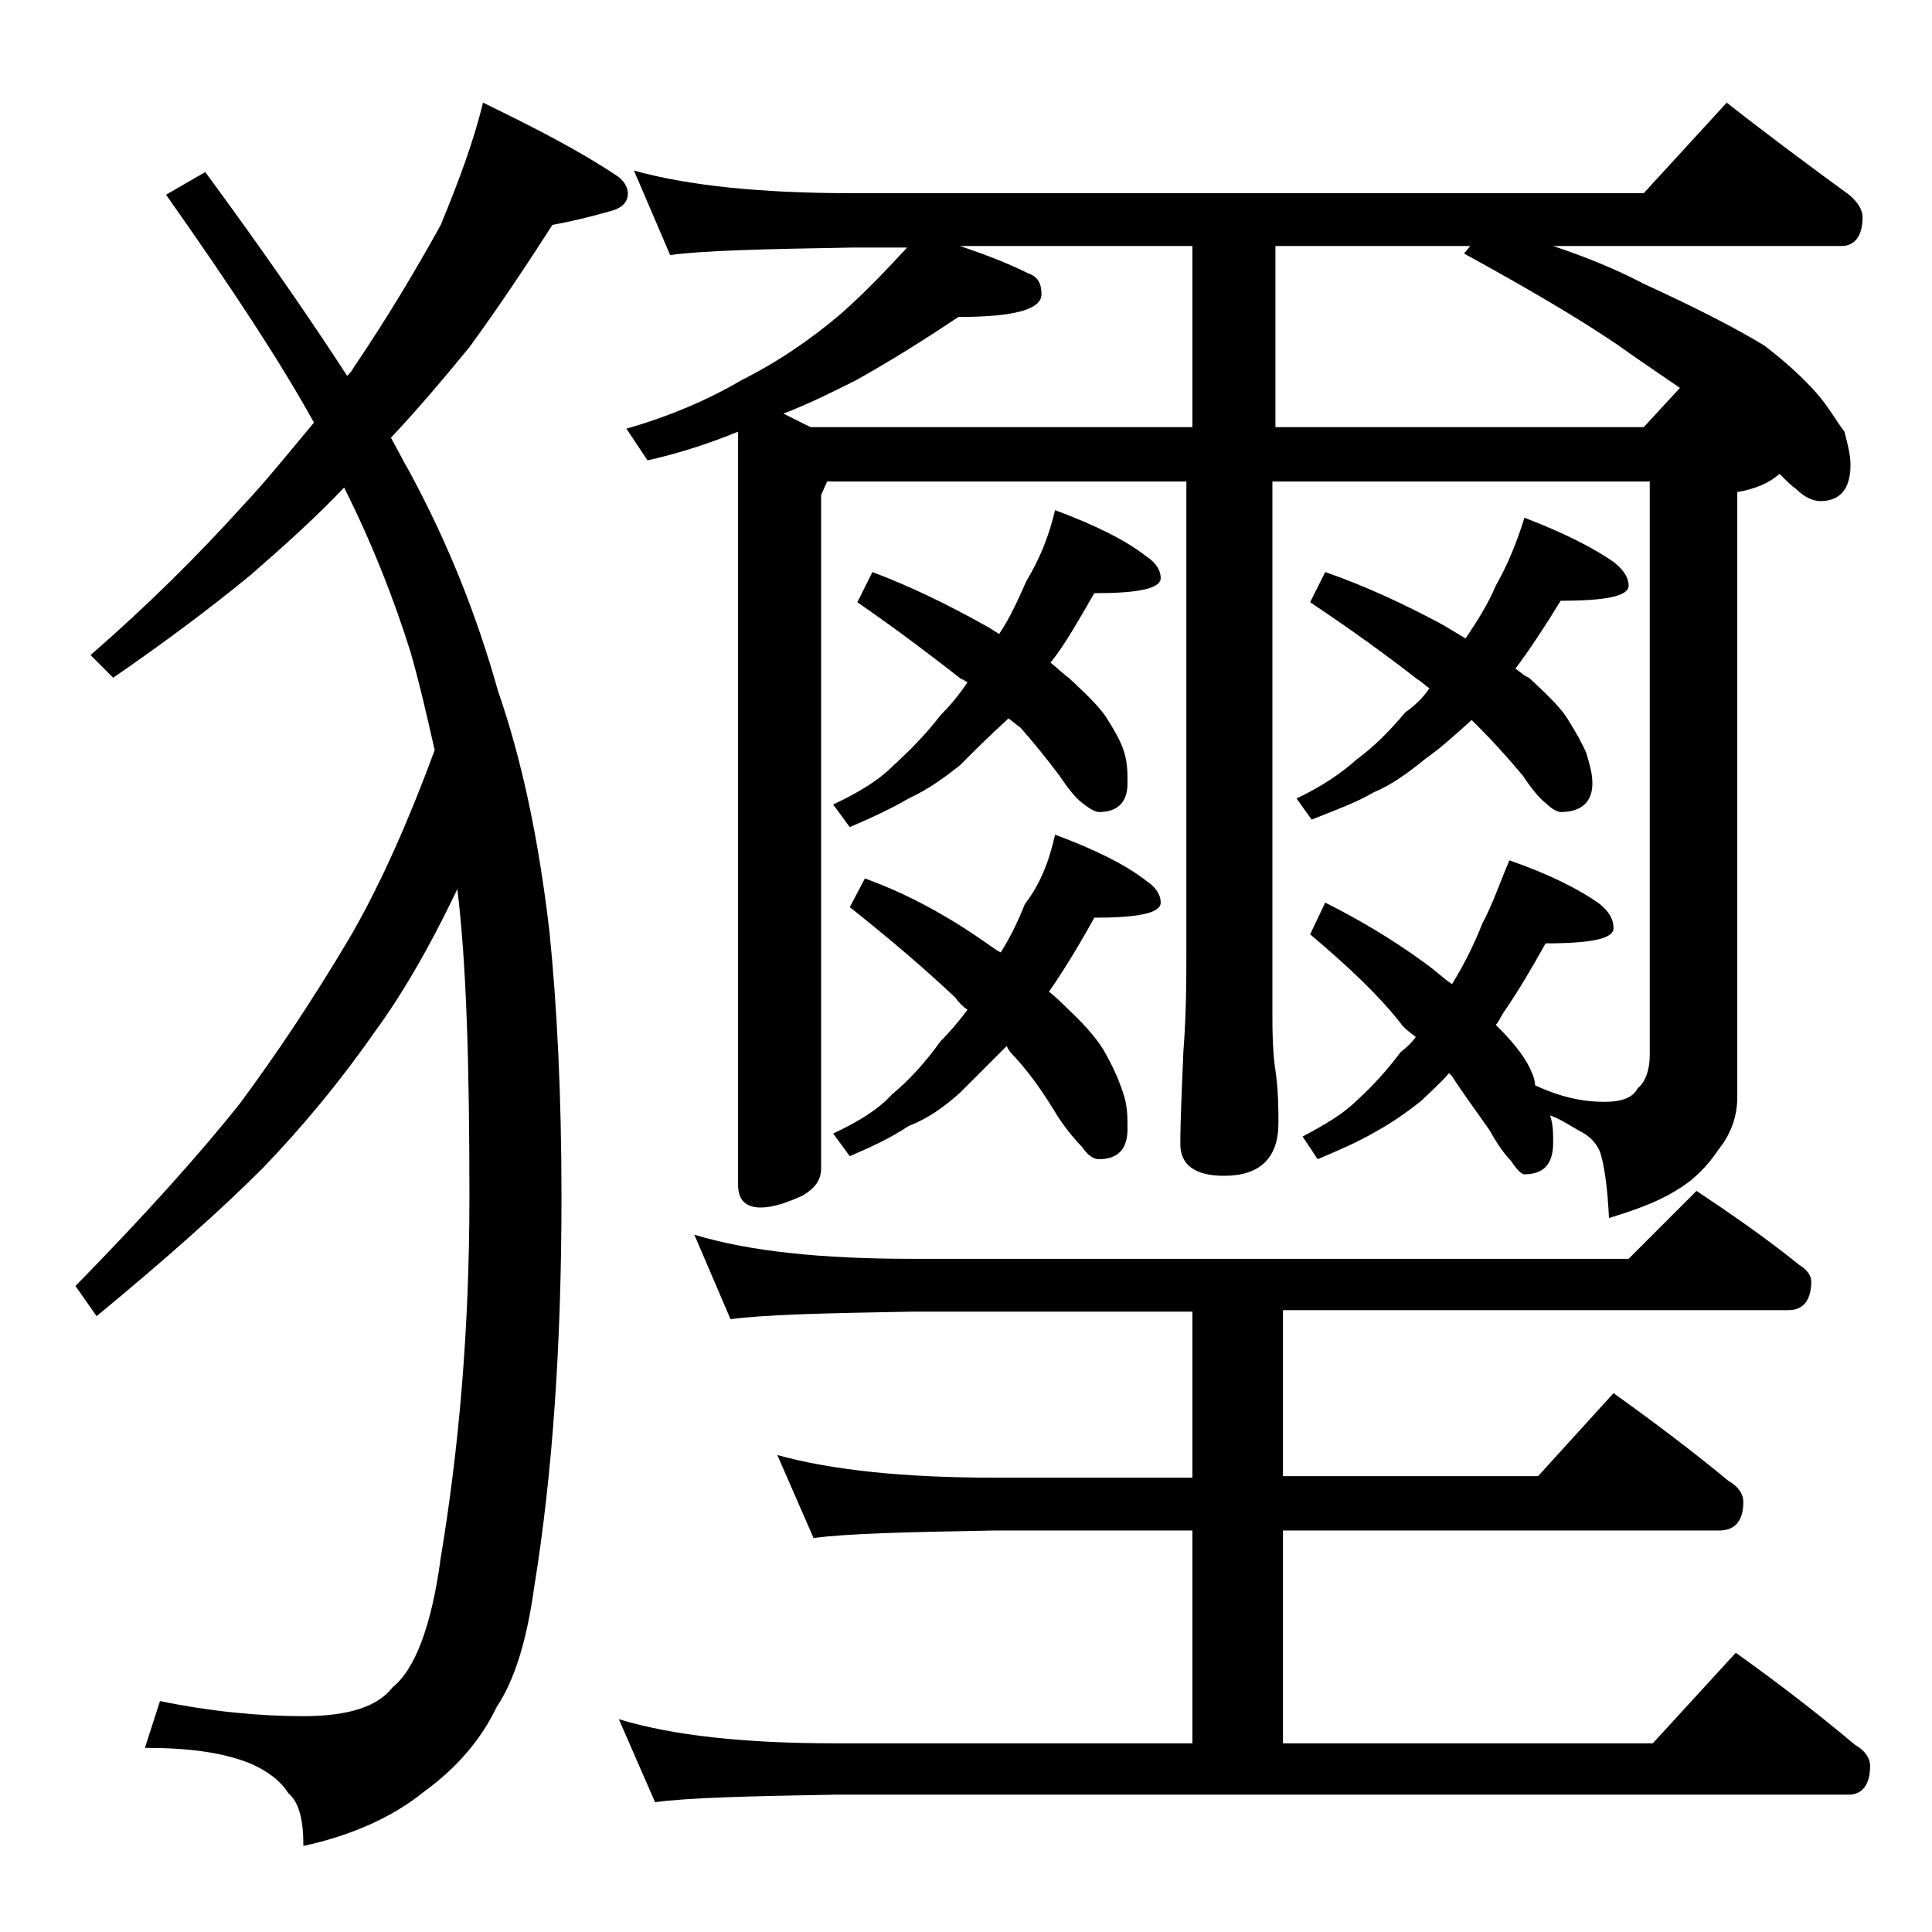 <?xml version="1.0" encoding="utf-8"?>
<!-- Generator: Adobe Illustrator 18.0.0, SVG Export Plug-In . SVG Version: 6.00 Build 0)  -->
<!DOCTYPE svg PUBLIC "-//W3C//DTD SVG 1.1//EN" "http://www.w3.org/Graphics/SVG/1.1/DTD/svg11.dtd">
<svg version="1.1" id="Layer_1" xmlns="http://www.w3.org/2000/svg" xmlns:xlink="http://www.w3.org/1999/xlink" x="0px" y="0px"
	 viewBox="0 0 128 128" enable-background="new 0 0 128 128" xml:space="preserve">
<path d="M32,6.8c3.5,1.7,6.4,3.2,8.8,4.8c0.5,0.3,0.8,0.8,0.8,1.2c0,0.6-0.4,1-1.2,1.2c-1.4,0.4-2.7,0.7-3.8,0.9
	c-1.8,2.8-3.6,5.5-5.5,8.1c-1.8,2.2-3.5,4.2-5.2,6c0.5,0.9,0.9,1.7,1.2,2.2c2.6,4.8,4.5,9.6,5.9,14.6c1.6,4.6,2.7,9.9,3.4,15.9
	c0.5,4.9,0.8,10.8,0.8,17.6c0,9.8-0.6,18.4-1.8,25.8c-0.5,3.6-1.3,6.2-2.5,8c-1,2.1-2.6,4-4.8,5.6c-2.1,1.7-4.8,2.9-8,3.6
	c0-1.8-0.3-2.9-1-3.5c-0.5-0.8-1.4-1.5-2.6-2c-1.8-0.7-4-1-6.9-1l1-3.1c3.4,0.7,6.6,1,9.5,1c2.9,0,4.9-0.6,5.9-1.9
	c1.5-1.2,2.6-4.1,3.2-8.6c1.2-7.2,1.9-15.1,1.9-23.9s-0.2-15.5-0.8-20.4c-1.9,4-3.8,7.2-5.5,9.5c-2.3,3.3-4.8,6.3-7.4,9
	c-2.8,2.8-6.4,6-11,9.8l-1.4-2c4.6-4.7,8.2-8.7,10.9-12.1c2.3-3.1,4.8-6.8,7.4-11.2c2-3.5,3.8-7.6,5.5-12.2c-0.5-2.2-1-4.4-1.6-6.5
	c-1.1-3.5-2.5-7.1-4.4-10.9c-1.8,1.9-3.9,3.8-6.2,5.8c-2.8,2.3-5.9,4.6-9.1,6.8l-1.5-1.5c3.9-3.4,7.2-6.7,10-9.8
	c1.7-1.8,3.2-3.7,4.8-5.6c-2.2-4-5.5-9-9.8-15.1l2.6-1.5c3.9,5.3,7,9.8,9.4,13.5c0.2-0.2,0.3-0.3,0.4-0.5c2.3-3.4,4.2-6.6,5.8-9.5
	C30.4,12,31.4,9.3,32,6.8z M46,81.8c3.6,1.1,8.4,1.6,14.4,1.6h47.5l4.5-4.5c2.4,1.6,4.7,3.2,6.8,4.9c0.5,0.3,0.8,0.7,0.8,1.1
	c0,1.2-0.5,1.9-1.5,1.9H85v11h16.9l5-5.5c2.8,2,5.3,3.9,7.6,5.8c0.7,0.4,1,0.9,1,1.4c0,1.2-0.5,1.9-1.6,1.9H85v14.1h24.5l5.5-6
	c2.8,2,5.4,4,7.9,6.1c0.7,0.4,1,0.9,1,1.4c0,1.2-0.5,1.9-1.4,1.9H55.4c-5.8,0.1-9.8,0.2-12,0.5l-2.4-5.5c3.6,1.1,8.4,1.6,14.4,1.6
	H79v-14.1H65.9c-5.8,0.1-9.8,0.2-12,0.5l-2.4-5.5c3.6,1,8.4,1.5,14.4,1.5H79v-11H60.4c-5.8,0.1-9.8,0.2-12,0.5L46,81.8z M42,11.3
	c3.6,1,8.4,1.5,14.5,1.5h52.4l5.5-6c2.8,2.2,5.5,4.2,8.1,6.1c0.6,0.5,0.9,1,0.9,1.5c0,1.2-0.5,1.9-1.4,1.9h-19.1
	c2.1,0.7,4.1,1.5,6,2.5c3.5,1.6,6.2,3,8,4.1c1.7,1.3,2.8,2.4,3.5,3.2c0.7,0.8,1.2,1.7,1.8,2.5c0.2,0.8,0.4,1.5,0.4,2.2
	c0,1.6-0.7,2.4-2,2.4c-0.4,0-1-0.2-1.6-0.8c-0.3-0.2-0.7-0.6-1.1-1c-0.7,0.6-1.6,1-2.8,1.2v40.1c0,1.2-0.4,2.4-1.2,3.4
	c-0.8,1.2-1.7,2.1-2.9,2.8c-1.3,0.8-2.8,1.3-4.4,1.8c-0.1-2-0.3-3.5-0.6-4.4c-0.3-0.7-0.8-1.1-1.4-1.4c-0.7-0.4-1.3-0.8-1.9-1
	c0.2,0.6,0.2,1.2,0.2,1.8c0,1.4-0.6,2.1-1.9,2.1c-0.2,0-0.5-0.3-0.9-0.9c-0.4-0.4-0.9-1.1-1.4-2c-0.9-1.3-1.8-2.5-2.5-3.6
	c-0.1-0.1-0.2-0.2-0.2-0.2c-0.6,0.7-1.2,1.2-1.8,1.8c-1,0.8-2,1.5-3.1,2.1c-1.2,0.7-2.4,1.2-3.8,1.8l-1-1.5c1.5-0.8,2.7-1.5,3.6-2.4
	c1-0.9,2-2,2.9-3.2c0.4-0.3,0.8-0.7,1-1c-0.4-0.3-0.8-0.6-1-0.9c-1.4-1.8-3.4-3.7-6-5.9l1-2.1c2.2,1.1,4.4,2.4,6.6,4
	c0.7,0.5,1.2,1,1.8,1.4c0.8-1.3,1.5-2.7,2-4c0.7-1.3,1.2-2.8,1.8-4.2c2.6,0.9,4.6,1.9,6,2.9c0.6,0.5,0.9,1,0.9,1.6
	c0,0.7-1.5,1-4.5,1c-1,1.8-1.9,3.3-2.8,4.6c-0.2,0.3-0.3,0.6-0.5,0.8c0.1,0.1,0.2,0.2,0.2,0.2c1.2,1.2,1.9,2.2,2.2,3
	c0.1,0.2,0.2,0.5,0.2,0.8c1.7,0.8,3.2,1.1,4.6,1.1c1.2,0,1.9-0.3,2.2-0.9c0.5-0.4,0.8-1.2,0.8-2.2V31.9h-25v35.5
	c0,1.8,0.1,2.9,0.2,3.5c0.2,1.4,0.2,2.6,0.2,3.5c0,2.3-1.2,3.5-3.6,3.5c-1.9,0-2.9-0.7-2.9-2.1c0-1.6,0.1-3.6,0.2-6.1
	c0.2-2.6,0.2-4.8,0.2-6.8v-31H54.8l-0.4,0.9v44.6c0,0.8-0.4,1.3-1.2,1.8c-1.1,0.5-2,0.8-2.8,0.8c-1,0-1.5-0.5-1.5-1.5V28.6
	c-2.2,0.9-4.2,1.5-6,1.9l-1.4-2.1c2.8-0.8,5.4-1.9,7.6-3.2c2.4-1.2,4.6-2.7,6.6-4.4c1.7-1.5,3.1-3,4.4-4.4h-3.6
	c-5.9,0.1-10,0.2-12.1,0.5L42,11.3z M79,28.3v-12H63.6c1.8,0.6,3.3,1.2,4.5,1.8c0.6,0.2,0.9,0.6,0.9,1.4c0,1-1.8,1.5-5.5,1.5
	c-2.1,1.4-4.3,2.8-6.8,4.2c-1.6,0.8-3.2,1.6-4.8,2.2l1.8,0.9H79z M69.9,33.8c2.7,1,4.7,2,6.1,3.1c0.6,0.4,0.9,0.9,0.9,1.4
	c0,0.7-1.5,1-4.4,1c-1.1,1.9-2,3.5-2.9,4.6c0.5,0.4,0.9,0.8,1.2,1c1.3,1.2,2.2,2.1,2.6,2.8c0.5,0.8,0.9,1.5,1.1,2.2
	c0.2,0.7,0.2,1.3,0.2,2c0,1.2-0.6,1.9-1.9,1.9c-0.2,0-0.6-0.2-1.1-0.6c-0.4-0.3-0.9-0.9-1.5-1.8c-0.9-1.2-1.8-2.3-2.6-3.2
	c-0.3-0.2-0.6-0.5-0.8-0.6c-0.1,0.1-0.2,0.2-0.2,0.2c-1.1,1-2.1,2-3,2.9c-1,0.8-2.1,1.6-3.4,2.2c-1.2,0.7-2.5,1.3-3.9,1.9l-1.1-1.5
	c1.7-0.8,3-1.6,3.9-2.5c1.1-1,2.2-2.1,3.2-3.4c0.6-0.6,1.2-1.3,1.8-2.2c-0.2-0.1-0.3-0.2-0.4-0.2c-1.8-1.4-4-3.1-6.9-5.1l1-2
	c2.4,0.9,4.9,2.1,7.4,3.5c0.4,0.2,0.8,0.5,1,0.6c0.8-1.2,1.3-2.4,1.8-3.5C68.9,37,69.5,35.5,69.9,33.8z M69.9,55.3
	c2.7,1,4.7,2,6.1,3.1c0.6,0.4,0.9,0.9,0.9,1.4c0,0.7-1.5,1-4.4,1c-1.1,2-2.1,3.6-3,4.9c0.5,0.4,0.9,0.8,1.2,1.1
	c1.3,1.2,2.2,2.3,2.6,3.1c0.5,0.9,0.9,1.8,1.2,2.8c0.2,0.7,0.2,1.4,0.2,2.1c0,1.3-0.6,2-1.9,2c-0.3,0-0.7-0.2-1.1-0.8
	c-0.4-0.4-1-1.1-1.6-2c-0.9-1.5-1.8-2.8-2.8-3.9c-0.2-0.2-0.5-0.5-0.6-0.8l-0.1,0.1c-1.1,1.1-2.1,2.1-3,3c-1,0.9-2.1,1.7-3.4,2.2
	c-1.2,0.8-2.5,1.4-3.9,2l-1.1-1.5c1.7-0.8,3-1.6,3.9-2.6c1.1-0.9,2.2-2.1,3.2-3.5c0.6-0.6,1.2-1.3,1.8-2.1c-0.3-0.2-0.6-0.5-0.8-0.8
	c-1.8-1.7-4.1-3.7-7-6l1-1.9c2.5,0.9,5,2.2,7.5,3.9c0.6,0.4,1.1,0.8,1.5,1c0.7-1.1,1.2-2.2,1.6-3.2C68.9,58.6,69.5,57.1,69.9,55.3z
	 M108.9,28.3l2.4-2.6c-1.3-0.9-2.8-1.9-4.2-2.9c-2.5-1.7-5.9-3.7-10.1-6l0.4-0.5H84.5v12H108.9z M101,34.3c2.6,1,4.6,2,6,3
	c0.6,0.5,0.9,1,0.9,1.5c0,0.7-1.5,1-4.5,1c-1.1,1.8-2.1,3.3-3,4.5c0.3,0.2,0.6,0.5,0.9,0.6c1.3,1.2,2.2,2.1,2.6,2.8
	c0.5,0.8,0.9,1.5,1.2,2.2c0.2,0.7,0.4,1.3,0.4,2c0,1.2-0.7,1.9-2.1,1.9c-0.2,0-0.6-0.2-1-0.6c-0.4-0.3-0.9-0.9-1.5-1.8
	c-1-1.2-2-2.3-2.9-3.2c-0.2-0.2-0.3-0.3-0.5-0.5c-1.1,1-2.1,1.9-3.1,2.6c-1.1,0.9-2.2,1.7-3.4,2.2c-1.2,0.7-2.6,1.2-4.1,1.8l-1-1.4
	c1.7-0.8,3-1.7,4-2.6c1.1-0.8,2.2-1.9,3.2-3.1c0.7-0.5,1.2-1,1.6-1.6c-0.3-0.2-0.6-0.5-0.8-0.6c-1.8-1.4-4.1-3.1-7.1-5.1l1-2
	c2.6,0.9,5.2,2.1,7.8,3.5c0.5,0.3,1,0.6,1.5,0.9c0.8-1.2,1.5-2.3,2-3.5C99.9,37.4,100.5,35.9,101,34.3z"/>
</svg>
